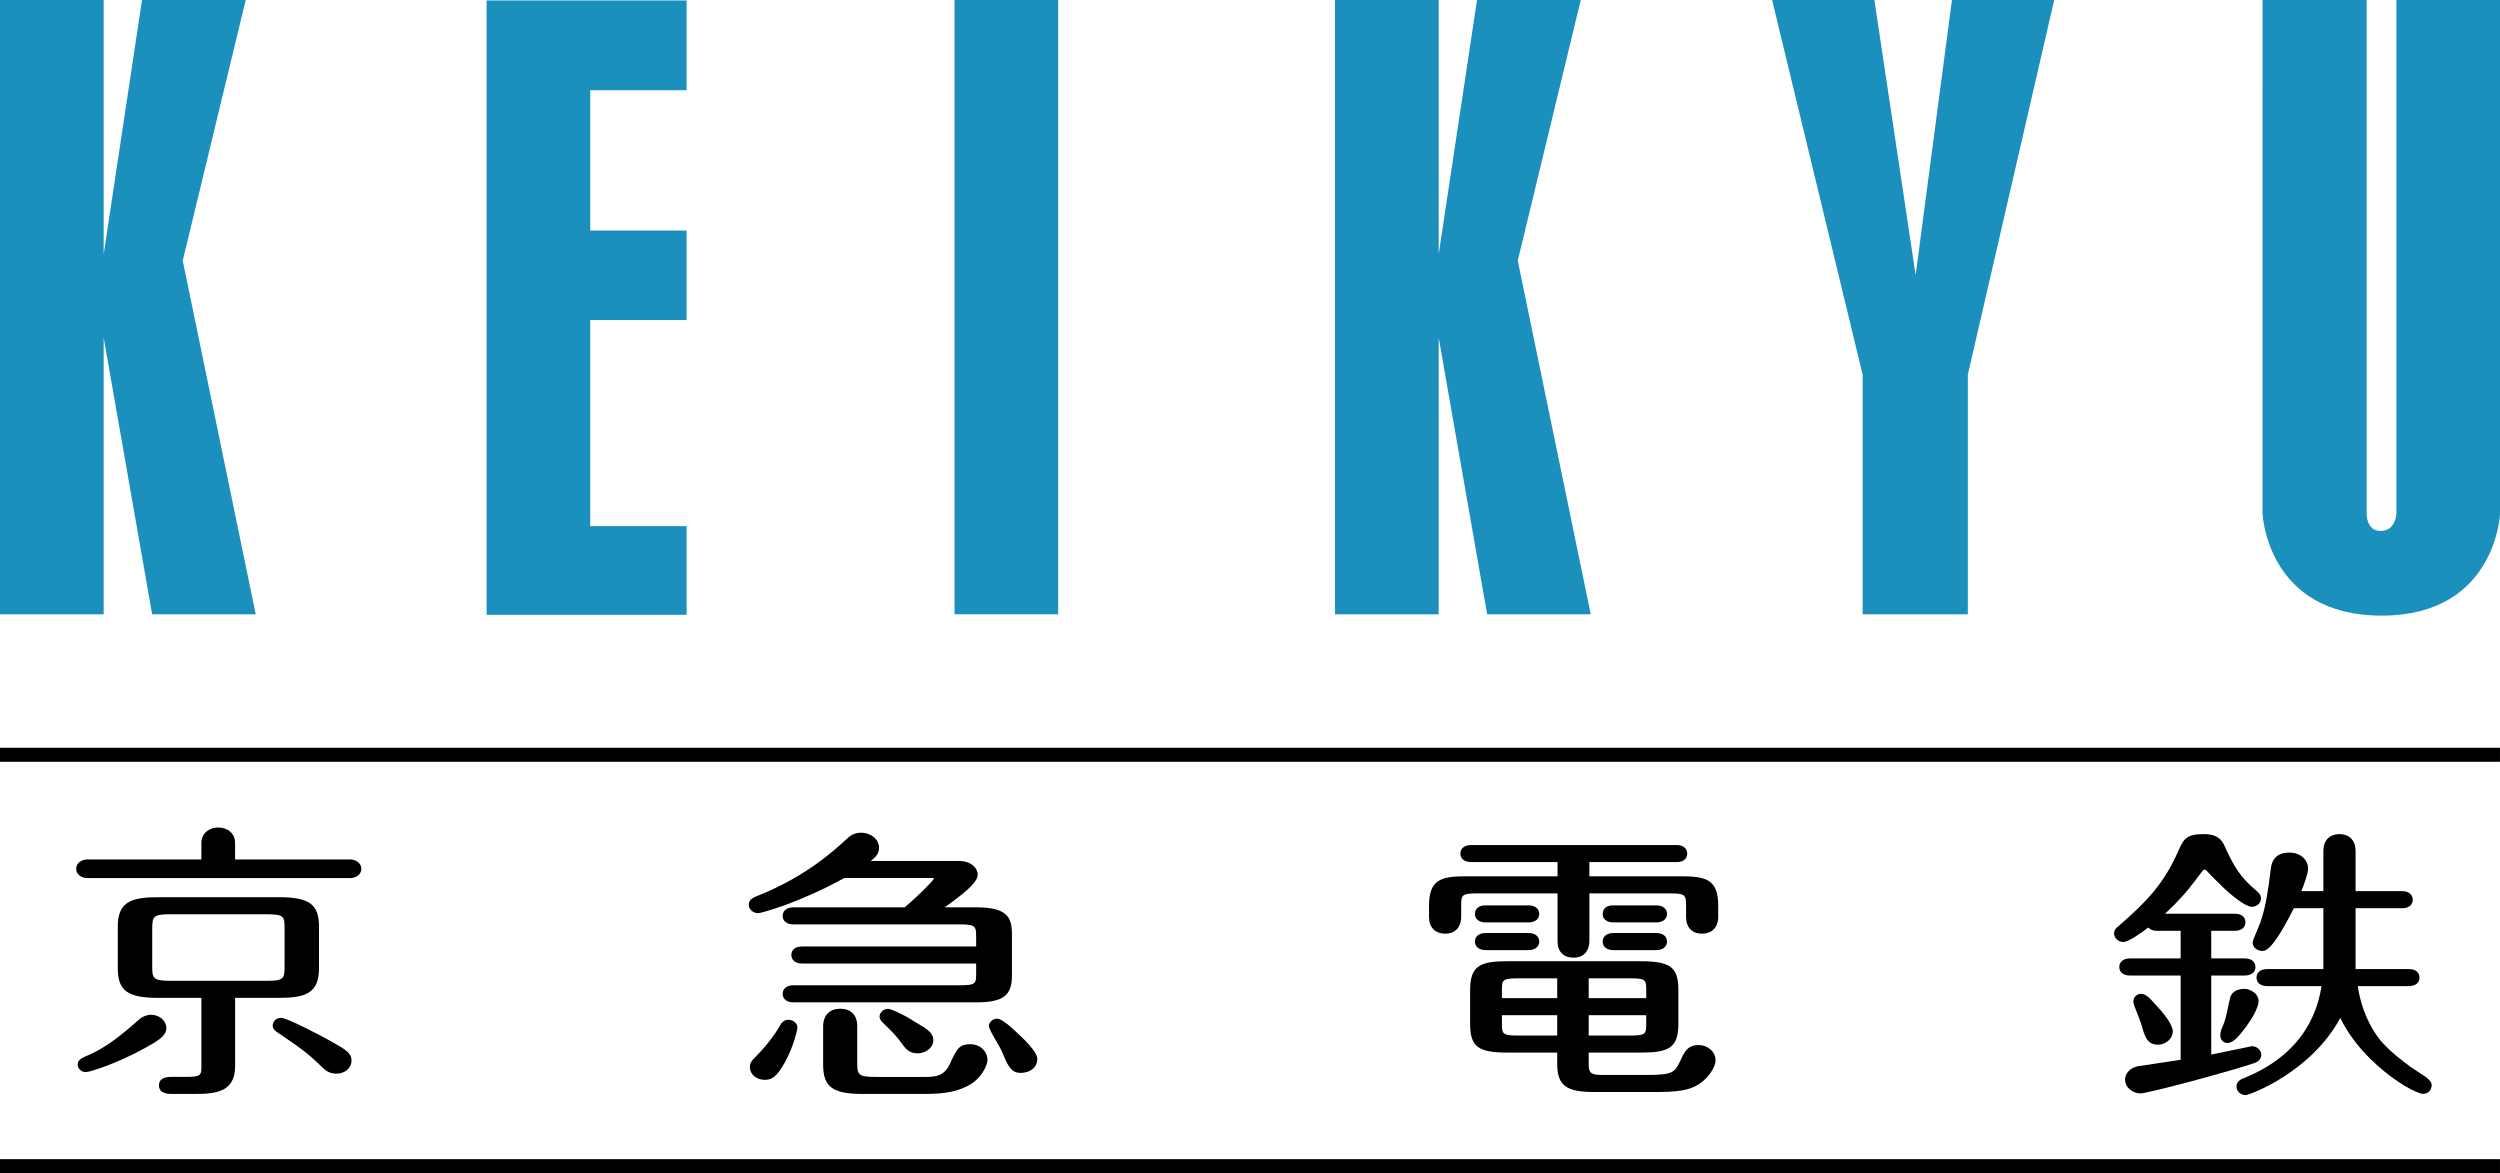 <svg version="1.1" xmlns="http://www.w3.org/2000/svg" width="1183.465" height="555.37" viewBox="0 0 1183.465 555.37">
<g fill="#1C90BD">
	<polygon points="325.03,42.708 325.03,0.214 230.349,0.214 230.349,291.047 230.502,291.047 325.03,291.047 
		325.03,249.073 279.417,249.073 279.417,151.507 325.03,151.507 325.03,109.125 279.417,109.125 279.417,42.708"/>
	<rect x="451.86" width="49.069" height="290.793"/>
	<polygon points="972.432,0 924.025,0 906.83,130.214 887.311,0 838.884,0 881.766,177.438 881.766,290.803 
		931.537,290.803 931.537,177.397"/>
	<polygon points="121.061,290.803 86.558,123.64 86.446,123.64 116.321,0.01 67.222,0.01 49.079,120.358 
		49.079,0.01 0,0.01 0,290.803 49.079,290.803 49.079,159.825 72.013,290.803"/>
	<polygon points="753.04,290.803 718.537,123.64 718.425,123.64 748.311,0.01 699.201,0.01 681.058,120.358 
		681.058,0.01 631.979,0.01 631.979,290.803 681.058,290.803 681.058,159.825 703.991,290.803"/>
	<path d="M1183.465,0h-49.048v243.06c0,0-0.163,8.277-7.472,8.277c-6.9,0-6.615-8.277-6.615-8.277V0h-49.282
		l-0.011,243.06c0,0,1.937,48.375,56.407,48.375c54.002,0,56.021-48.049,56.021-48.049V0z"/>
</g>
	<rect y="353.979" width="1183.454" height="6.646"/>
	<rect y="548.734" width="1183.454" height="6.636"/>
	<path d="M1019.869,474.948l-0.021-0.021L1019.869,474.948z"/>
	<path d="M1099.853,402.884v18.959h-10.407c1.224-3.079,3.181-8.389,3.181-10.642c0-3.69-3.099-7.604-8.848-7.604
		c-7.727,0-8.521,5.555-8.807,7.625c-1.203,9.582-2.12,17.032-4.862,25.258c0,0.031-1.376,3.364-1.376,3.364
		c-1.937,4.536-2.364,5.667-2.364,6.401c0,2.12,2.089,3.914,4.556,3.914c1.458,0,4.842-0.092,14.933-20.223h13.995v28.815h-26.624
		c-3.048,0-5.025,1.58-5.025,4.026c0,2.477,1.978,4.036,5.025,4.036h25.737c-1.498,9.398-6.585,31.231-36.308,43.361
		c-1.661,0.652-3.934,1.549-3.934,4.189c0,1.988,1.65,4.026,4.403,4.026c1.742,0,30.884-10.764,44.726-36.511
		c3.578,7.339,8.705,14.005,14.658,19.794c8.419,8.195,18.031,14.331,23.402,15.962c1.601,0.489,3.629-0.153,4.485-1.498
		c0.692-1.111,0.958-2.569,0.509-3.578c-1.202-2.283-4.117-3.689-9.499-7.308c-4.954-3.598-9.765-7.573-11.885-9.877
		c-7.125-6.89-11.987-18.337-13.363-28.561h24.188c3.048,0,5.005-1.559,5.005-4.036c0-0.938-0.356-4.026-5.005-4.026h-25.247
		v-28.815h22.016c4.679,0,5.046-3.099,5.046-4.057c0-2.395-2.028-4.036-5.046-4.036h-22.016v-18.959
		c0-5.004-2.854-8.011-7.646-8.011C1102.687,394.873,1099.853,397.879,1099.853,402.884"/>
	<path d="M1031.407,402.333c-6.778,15.554-14.688,24.106-28.825,36.317c-0.734,0.622-1.805,1.56-1.805,3.231
		c0,2.202,2.028,4.037,4.414,4.037c2.507,0,8.796-4.566,11.803-6.86c0.856,0.968,2.191,1.58,3.955,1.58h11.335v13.067h-24.035
		c-3.037,0-5.015,1.59-5.015,4.067c0,2.436,1.978,4.026,5.015,4.026h24.035v39.905c-2.202,0.316-20.528,3.089-20.528,3.089
		c-4.281,1.08-5.779,4.036-5.779,6.258c0,3.914,3.781,6.564,7.318,6.564c2.986,0,37.377-9,53.115-14.107
		c0.998-0.285,4.046-1.162,4.046-4.22c0-1.916-1.886-4.036-4.424-4.036c0,0-16.339,3.374-19.274,3.975v-37.428h15.921
		c3.059,0,5.016-1.59,5.016-4.026c0-2.477-1.957-4.067-5.016-4.067h-15.921v-13.067h11.182c3.048,0,5.015-1.58,5.015-4.036
		c0-0.958-0.356-4.037-5.015-4.037h-33.106c2.12-1.937,6.758-6.279,11.334-11.885c1.539-1.896,3.659-4.627,5.311-6.921
		c0.897-1.244,1.754-2.161,2.1-2.141c0.815,0.061,1.54,1.284,3.608,3.313c1.285,1.284,3.935,3.894,4.435,4.383
		c4.454,4.383,11.222,9.846,14.27,9.948c2.437,0.082,4.414-1.753,4.414-3.894c0-1.855-1.122-2.793-1.774-3.364
		c-8.226-6.839-10.946-11.691-15.656-21.935c-2.323-5.198-7.461-5.198-9.938-5.198
		C1035.097,394.873,1033.731,397.156,1031.407,402.333"/>
	<path d="M1055.728,472.297c-0.988,3.7-1.794,9.663-3.363,13.108c-0.744,1.611-2.263,5.178-0.459,7.156
		c2.212,2.426,5.137,0.825,7.472-1.753c2.895-3.129,8.857-10.886,9.733-16.084c0.693-4.077-3.802-6.727-6.859-6.615
		C1059.958,468.169,1056.625,468.934,1055.728,472.297"/>
	<path d="M1013.183,470.463c-2.212,0.245-3.476,2.202-3.272,3.955c0.275,2.039,2.426,6.32,3.741,10.397
		c1.264,3.934,1.927,9.734,7.787,9.734c3.854,0,7.115-2.884,7.115-6.289c0-3.445-4.729-9.133-8.705-13.302
		C1018.116,473.052,1015.71,470.188,1013.183,470.463"/>
	<path d="M479.442,487.016c-3.445-3.14-5.932-4.689-7.237-4.771c-2.446-0.184-4.2,2.039-4.057,3.445
		c0.234,2.568,5.198,9.347,6.758,13.475c2.925,7.665,5.331,8.898,8.817,8.705c3.975-0.214,7.033-2.375,7.339-6.197
		C491.368,498.055,484.763,491.868,479.442,487.016"/>
	<path d="M416.369,481.267c0,1.284,1.131,2.507,1.559,2.875c4.75,4.546,6.636,6.523,8.98,9.856c1.774,2.375,3.425,4.638,7.451,4.638
		c4.036,0,7.461-2.823,7.461-6.177c0-4.424-4.923-6.269-9.326-9.112c-5.504-3.527-10.692-5.688-11.844-5.749
		C418.02,477.455,416.369,479.514,416.369,481.267"/>
	<path d="M389.664,485.65v18.266c0,10.683,4.444,13.944,18.989,13.944h28.663c10.692,0,16.543-1.224,22.394-4.729
		c3.955-2.345,8.267-8.399,7.686-12.375c-0.479-3.099-3.201-6.442-8.134-6.442c-4.893,0-6.249,1.835-9.459,9.051
		c-2.457,5.402-5.851,6.432-11.294,6.432h-23.994c-8.134,0-8.725-0.938-8.725-6.819V485.65c0-5.086-2.976-8.124-8.001-8.124
		C391.804,477.526,389.664,481.716,389.664,485.65"/>
	<path d="M369.441,485.12c-1.926,3.567-6.055,9.357-11.08,14.454c-2.518,2.507-3.374,3.363-3.374,5.667
		c0,3.323,3.099,5.933,7.033,5.933c3.282,0,5.667-1.305,9.602-8.399c4.24-7.726,5.861-15.493,5.861-16.329
		c0-2.283-2.212-3.69-4.281-3.69C370.888,482.755,369.91,484.366,369.441,485.12"/>
	<path d="M156.369,492.744L156.369,492.744c-4.322-2.395-20.447-10.906-23.271-10.906c-2.609,0-4.006,1.906-4.006,3.7
		c0,1.213,0.928,2.334,1.834,2.905c10.529,7.125,15.085,10.274,21.344,16.553c1.549,1.468,3.404,3.262,6.941,3.262
		c4.046,0,7.186-2.681,7.186-6.136C166.399,498.564,163.983,497.025,156.369,492.744"/>
	<path d="M78.76,486.649c0-3.404-3.282-6.258-7.186-6.258c-2.049,0-4.169,0.836-5.82,2.304c-8.175,7.227-15.738,13.516-25.411,17.45
		c-1.529,0.693-3.578,1.59-3.578,3.833c0,1.896,1.784,3.547,3.833,3.547c2.202,0,15.83-4.577,28.214-11.498
		C74.357,492.938,78.76,490.502,78.76,486.649"/>
	<path d="M165.808,406.859h-54.522v-7.787c0-5.045-4.128-7.359-7.981-7.359c-3.955,0-7.971,2.528-7.971,7.359v7.787H41.301
		c-2.008,0-5.219,1.203-5.219,4.403c0,3.211,3.211,4.414,5.219,4.414h124.506c2.008,0,5.219-1.203,5.219-4.414
		C171.026,408.225,167.968,406.859,165.808,406.859"/>
	<path d="M151.007,458.425v-19.886c0-10.458-4.617-13.821-19-13.821h-57.06c-12.721,0-19.183,2.14-19.183,13.821v19.886
		c0,10.57,4.668,13.954,19.183,13.954h20.386v32.719c0,3.649-0.214,4.688-6.717,4.688h-7.318c-1.651,0-6.044,0-6.044,4.037
		s4.546,4.037,6.044,4.037h10.978c10.03,0,19.02-0.999,19.02-13.149v-32.332h20.712
		C144.606,472.379,151.007,470.218,151.007,458.425 M80.941,464.306c-8.582,0-8.878-1.203-8.878-6.799v-17.909
		c0-5.871,0.602-6.809,8.878-6.809h45.042c8.491,0,8.725,0.958,8.725,6.809v17.909c0,5.943-0.52,6.799-8.725,6.799H80.941z"/>
	<path d="M400.346,397.583c-5.729,5.239-18.908,17.308-41.139,26.247c-2.11,0.805-4.77,1.825-4.77,4.434
		c0,2.385,2.324,4.036,4.414,4.036c1.478,0,19.764-5.004,40.802-16.655h41.74c0.509,0,0.663,0.082,0.805,0.122
		c-0.897,1.794-8.032,8.746-13.903,13.75H375.74c-3.231,0-5.239,1.539-5.239,4.046c0,0.938,0.387,4.037,5.239,4.037h78.934
		c7.155,0,7.42,1.029,7.42,5.871v4.566h-82.236c-4.729,0-5.239,2.823-5.239,4.046c0,0.938,0.377,4.026,5.239,4.026h82.236v4.423
		c0,4.974,0,5.871-7.42,5.871H375.74c-3.221,0-5.239,1.549-5.239,4.057c0,0.938,0.387,4.036,5.239,4.036h86.384
		c12.629,0,16.91-3.16,16.91-12.517v-19.958c0-8.113-2.701-12.506-16.91-12.506h-14.942c13.566-9.51,15.636-13.18,15.636-15.401
		c0-3.262-3.109-6.564-9.112-6.564H412.19c2.681-2.039,3.934-3.649,3.934-6.258c0-3.914-3.802-7.094-8.46-7.094
		C404.127,394.2,402.262,395.729,400.346,397.583"/>
	<path d="M696.367,400.03c-3.078,0-5.056,1.59-5.056,4.047c0,2.436,1.978,4.026,5.056,4.026h40.955v6.728h-44.043
		c-11.62,0-16.798,2.018-16.798,13.964v5.31c0,4.903,2.884,7.869,7.696,7.869c5.545,0,7.522-4.087,7.522-7.869v-5.575
		c0-4.627,0.234-5.606,7.125-5.606h38.498v22.669c0,4.852,2.823,7.747,7.532,7.747c5.556,0,7.533-4.006,7.533-7.747v-22.669h38.641
		c6.615,0,7.146,0.835,7.146,5.606v5.575c0,4.903,2.803,7.869,7.522,7.869c5.667,0,7.686-4.087,7.686-7.869v-5.31
		c0-11.946-5.219-13.964-16.951-13.964h-44.043v-6.728h41.271c4.688,0,5.046-3.068,5.046-4.026c0-1.967-1.325-4.047-5.046-4.047
		H696.367z"/>
	<path d="M763.742,428.59c-4.688,0-5.056,3.099-5.056,4.046c0,2.436,1.978,4.026,5.056,4.026h20.335c3.027,0,5.065-1.61,5.065-4.026
		c0-2.457-1.978-4.046-5.065-4.046H763.742z"/>
	<path d="M763.742,441.678c-3.078,0-5.056,1.59-5.056,4.046s1.978,4.046,5.056,4.046h20.335c3.027,0,5.065-1.631,5.065-4.046
		c0-2.457-1.978-4.046-5.065-4.046H763.742z"/>
	<path d="M703.258,441.678c-3.078,0-5.056,1.59-5.056,4.046s1.978,4.046,5.056,4.046h20.345c3.027,0,5.056-1.631,5.056-4.046
		c0-2.457-1.978-4.046-5.056-4.046H703.258z"/>
	<path d="M703.258,428.59c-4.688,0-5.056,3.099-5.056,4.046c0,2.436,1.978,4.026,5.056,4.026h20.345c3.027,0,5.056-1.61,5.056-4.026
		c0-2.457-1.978-4.046-5.056-4.046H703.258z"/>
	<path d="M804.127,494.722c-5.28,0-6.738,3.19-8.756,7.573c-2.641,5.515-3.537,6.575-16.258,6.575h-20.386
		c-5.678,0-6.666-0.815-6.666-5.362v-5.219h24.422c13.312,0,18.031-2.059,18.031-13.679v-15.87c0-10.866-3.7-13.709-18.031-13.709
		h-62.666c-13.189,0-17.878,2.079-17.878,13.709v15.87c0,10.866,3.659,13.679,17.878,13.679h23.342v5.362
		c0,10.07,4.189,13.292,17.267,13.292h30.559c12.466,0,16.023-1.937,17.939-2.966c5.249-2.681,9.204-8.572,9.204-12.058
		C812.128,497.953,808.54,494.722,804.127,494.722 M752.062,463.134h20.263c6.982,0,6.982,1.009,6.982,5.861v3.506h-27.245V463.134z
		 M752.062,480.574h27.245v3.751c0,4.77,0,5.891-6.982,5.891h-20.263V480.574z M737.159,490.216h-19.02
		c-7.146,0-7.146-1.121-7.146-5.891v-3.751h26.165V490.216z M737.159,472.501h-26.165v-3.506c0-4.852,0-5.861,7.146-5.861h19.02
		V472.501z"/>
</svg>
